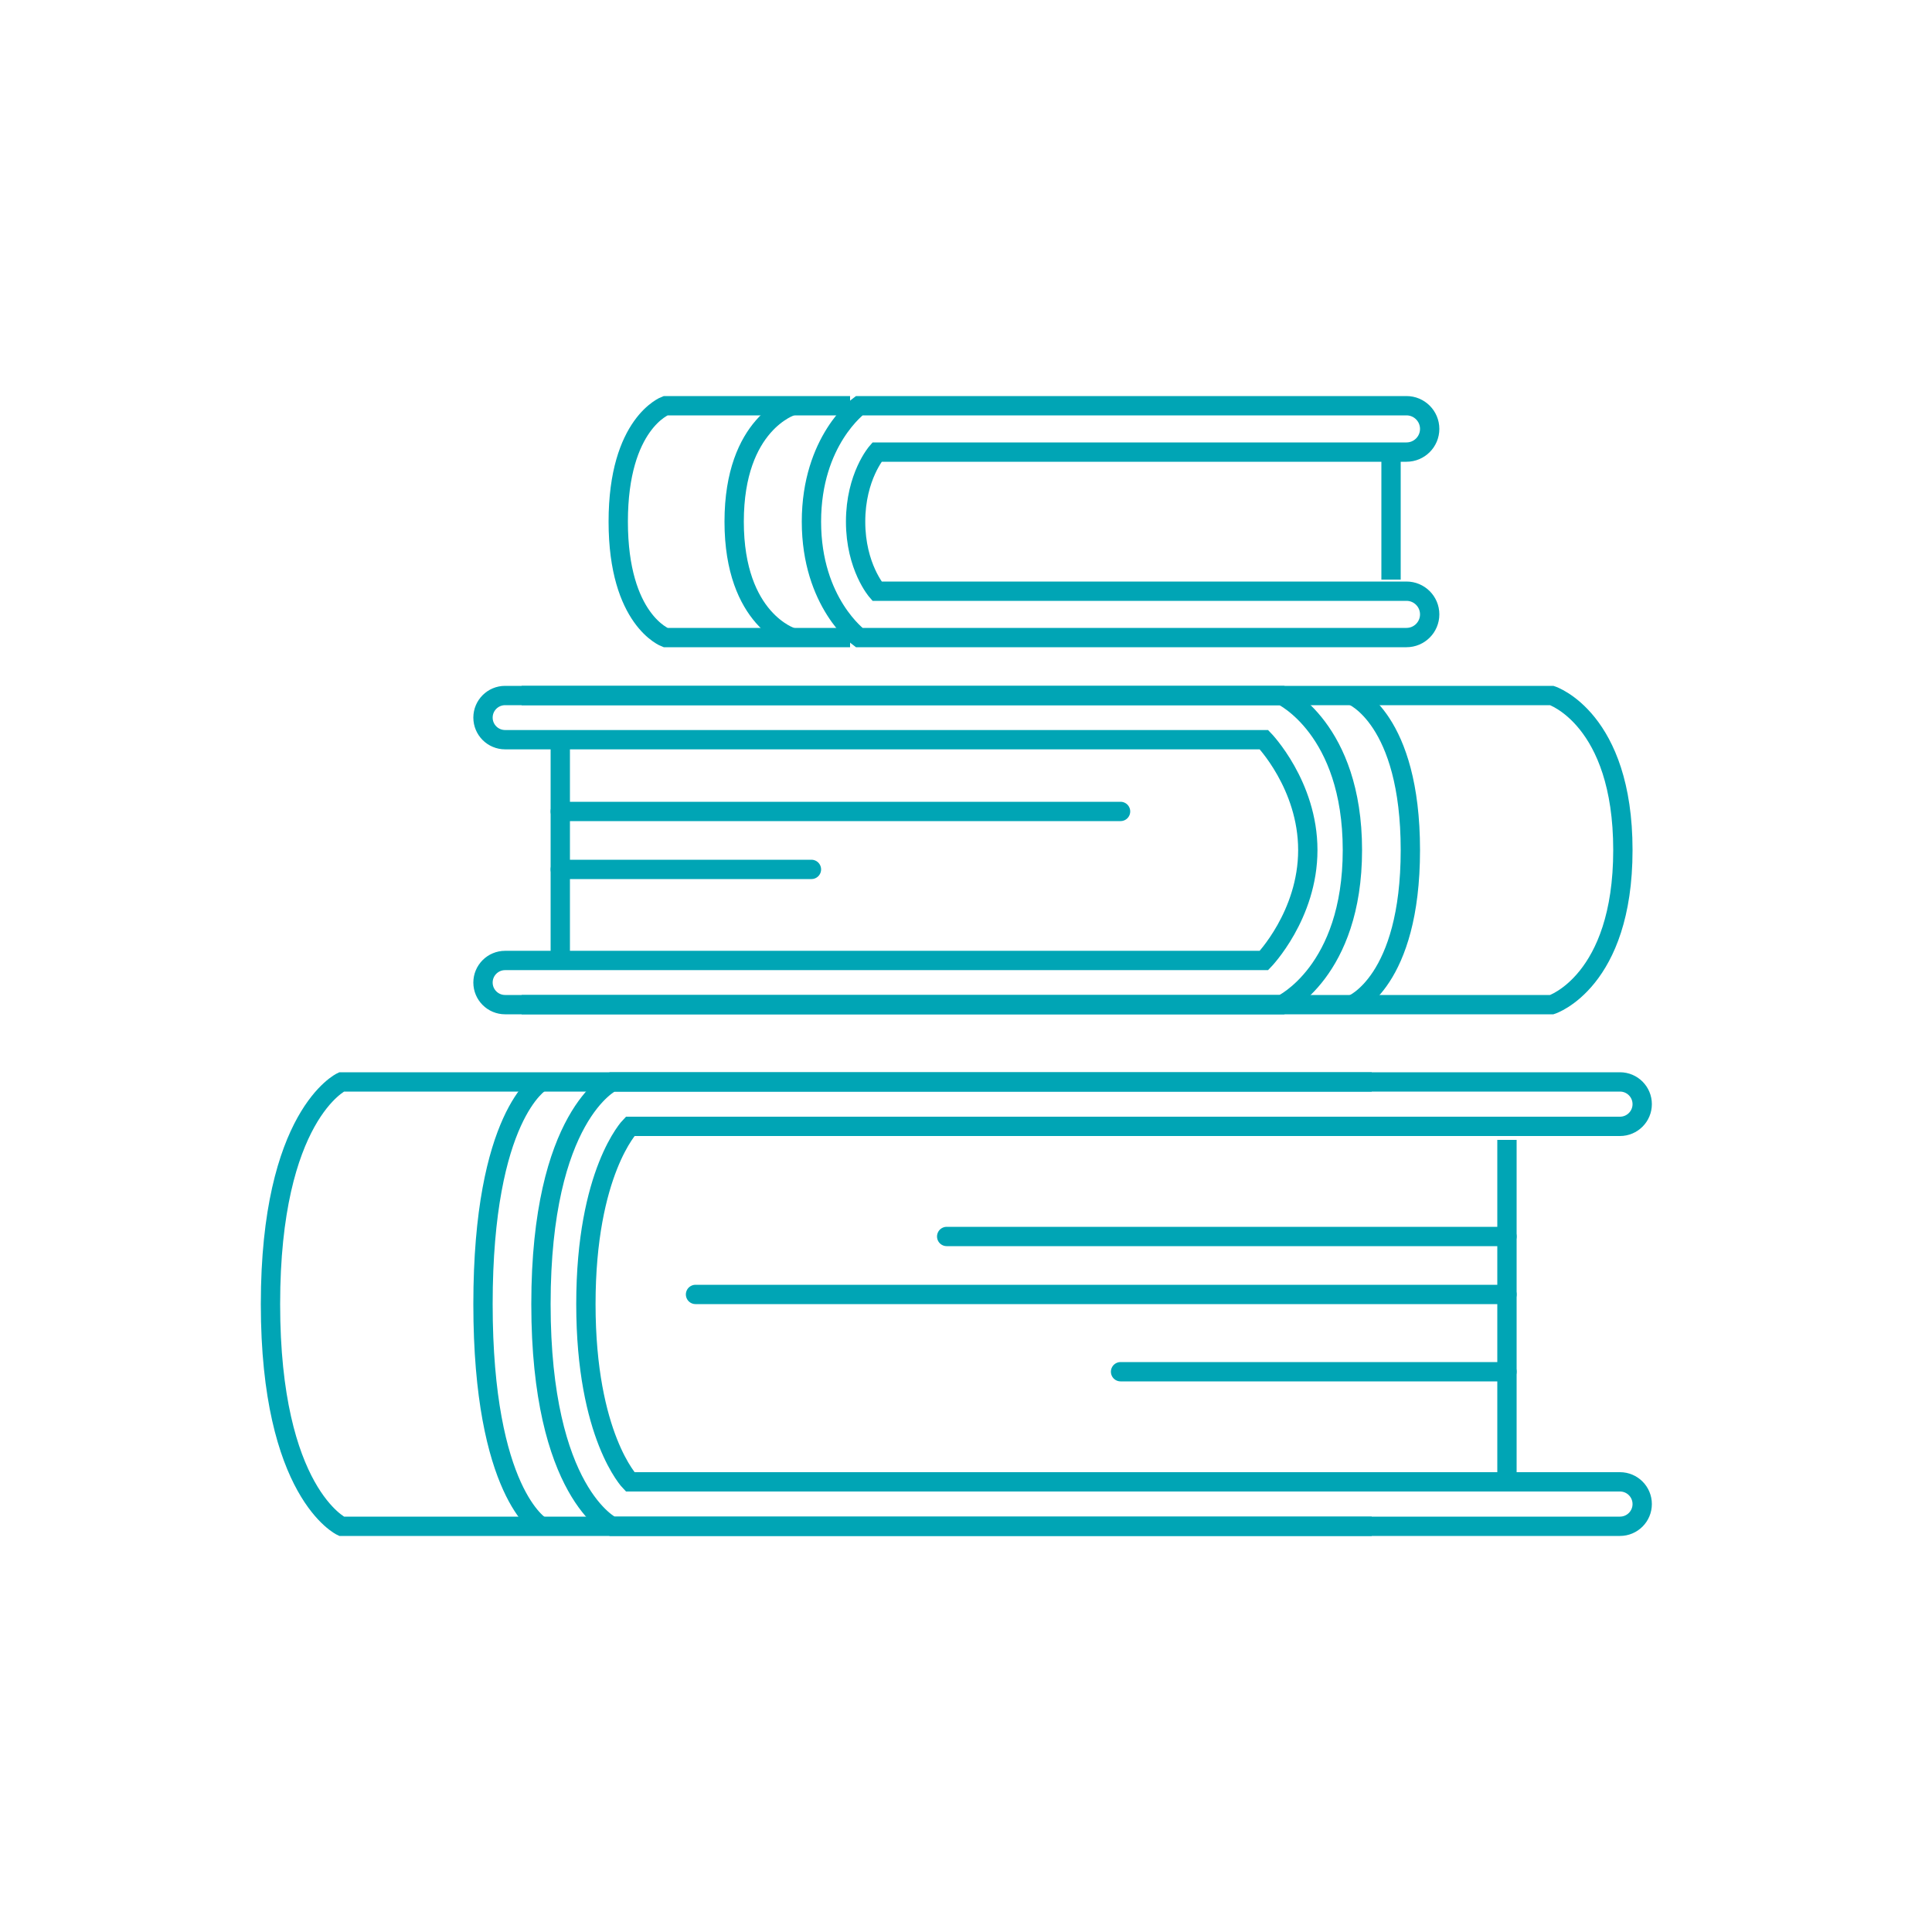 <svg width="100" height="100" viewBox="0 0 100 100" fill="none" xmlns="http://www.w3.org/2000/svg">
<path d="M83.85 56H31.677C31.677 56 28 57.725 28 67.5C28 77.275 31.677 79 31.677 79H83.85C84.485 79 85 78.485 85 77.85C85 77.215 84.485 76.7 83.85 76.7H32.615C32.615 76.7 30.326 74.343 30.326 67.5C30.326 60.657 32.615 58.3 32.615 58.3H83.85C84.485 58.3 85 57.785 85 57.15C85 56.515 84.485 56 83.85 56Z" stroke="#00A5B5"/>
<path d="M26.143 36H66.352C66.352 36 70 37.714 70 44C70 50.286 66.352 52 66.352 52H26.143C25.512 52 25 51.488 25 50.857C25 50.226 25.512 49.714 26.143 49.714H65.422C65.422 49.714 67.692 47.371 67.692 44C67.692 40.629 65.422 38.286 65.422 38.286H26.143C25.512 38.286 25 37.774 25 37.143C25 36.512 25.512 36 26.143 36Z" stroke="#00A5B5"/>
<path d="M72.8 21H44.47C44.47 21 42 22.8 42 27C42 31.2 44.47 33 44.47 33H72.8C73.463 33 74 32.463 74 31.8C74 31.137 73.463 30.6 72.8 30.6H45.392C45.392 30.6 44.286 29.34 44.286 27C44.286 24.66 45.392 23.4 45.392 23.4H72.8C73.463 23.4 74 22.863 74 22.2C74 21.537 73.463 21 72.8 21Z" stroke="#00A5B5"/>
<path d="M71 56H17.677C17.677 56 14 57.725 14 67.5C14 77.275 17.677 79 17.677 79H71" stroke="#00A5B5"/>
<path d="M27 36H80.323C80.323 36 84 37.2 84 44C84 50.8 80.323 52 80.323 52H27" stroke="#00A5B5"/>
<path d="M44 21H34.447C34.447 21 32 21.9 32 27C32 32.1 34.447 33 34.447 33H44" stroke="#00A5B5"/>
<path d="M28 56C28 56 25 57.725 25 67.5C25 77.275 28 79 28 79" stroke="#00A5B5"/>
<path d="M70 36C70 36 73 37.2 73 44C73 50.8 70 52 70 52" stroke="#00A5B5"/>
<path d="M41 21C41 21 38 21.9 38 27C38 32.1 41 33 41 33" stroke="#00A5B5"/>
<path d="M78 59V77" stroke="#00A5B5"/>
<path d="M29 38L29 50" stroke="#00A5B5"/>
<path d="M72 23L72 30" stroke="#00A5B5"/>
<path d="M78 64H49" stroke="#00A5B5" stroke-linecap="round"/>
<path d="M58 42H29" stroke="#00A5B5" stroke-linecap="round"/>
<path d="M42 45H29" stroke="#00A5B5" stroke-linecap="round"/>
<path d="M78 67L36 67" stroke="#00A5B5" stroke-linecap="round"/>
<path d="M78 71L58 71" stroke="#00A5B5" stroke-linecap="round"/>
</svg>